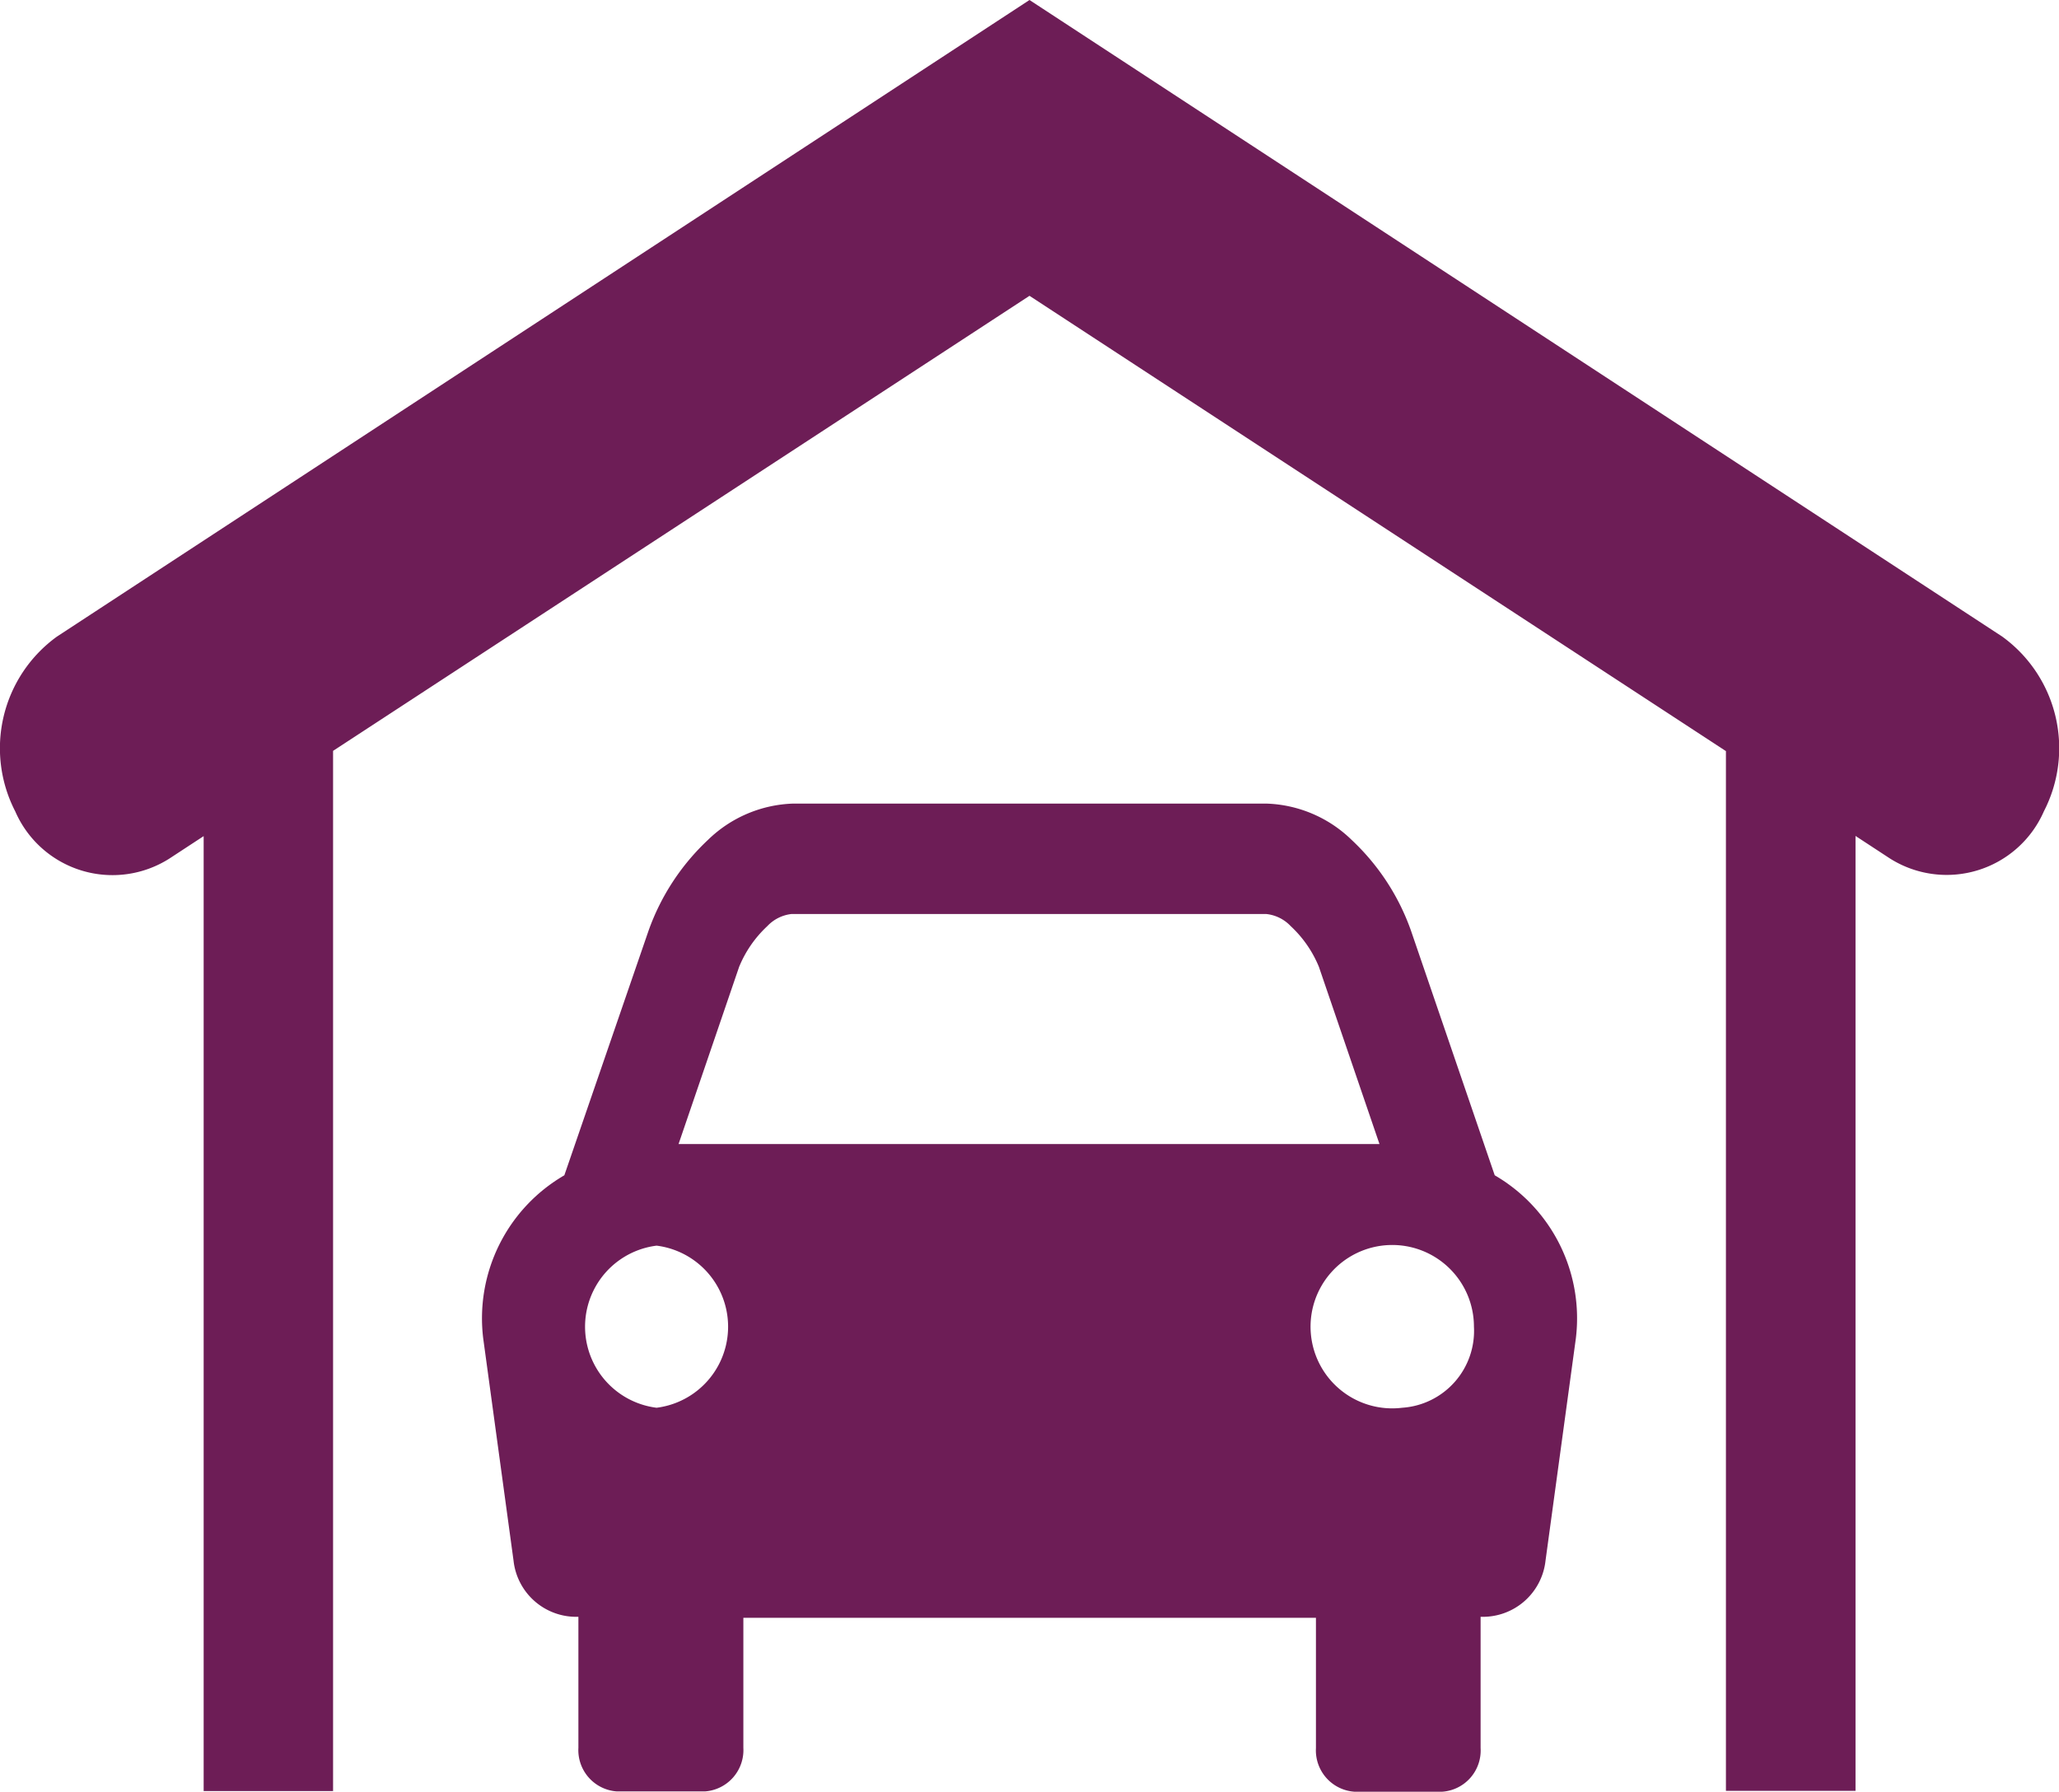 <svg xmlns="http://www.w3.org/2000/svg" width="34" height="29.589" viewBox="0 0 34 29.589">
  <path id="Garage" d="M17,0,.94,10.513A2.276,2.276,0,0,0,.252,13.4a1.751,1.751,0,0,0,2.546.778l.565-.37v15.77H5.5V12.4L17,4.885l11.5,7.519V29.575h2.14V13.805l.565.37a1.752,1.752,0,0,0,2.546-.778,2.275,2.275,0,0,0-.688-2.884Zm6.155,23.248a1.349,1.349,0,1,1,1.184-1.339,1.272,1.272,0,0,1-1.184,1.339M11.205,18.893l1-2.926a1.906,1.906,0,0,1,.466-.673.648.648,0,0,1,.4-.2h7.836a.647.647,0,0,1,.406.2,1.906,1.906,0,0,1,.466.673l1,2.926Zm-.363,4.355a1.349,1.349,0,0,1,0-2.677,1.349,1.349,0,0,1,0,2.677m13.84-3.839L23.3,15.371a3.776,3.776,0,0,0-.98-1.5,2.112,2.112,0,0,0-1.4-.6h-7.83a2.112,2.112,0,0,0-1.4.6,3.79,3.79,0,0,0-.981,1.5L9.319,19.409a2.731,2.731,0,0,0-1.339,2.7l.5,3.664a1.041,1.041,0,0,0,1.071.927v2.163a.684.684,0,0,0,.636.721h1.452a.684.684,0,0,0,.636-.721V26.717H21.73v2.151a.684.684,0,0,0,.636.721h1.448a.682.682,0,0,0,.635-.721V26.7a1.041,1.041,0,0,0,1.072-.927l.5-3.664a2.731,2.731,0,0,0-1.339-2.7Z" transform="translate(0)" fill="#6d1d56"/>
</svg>